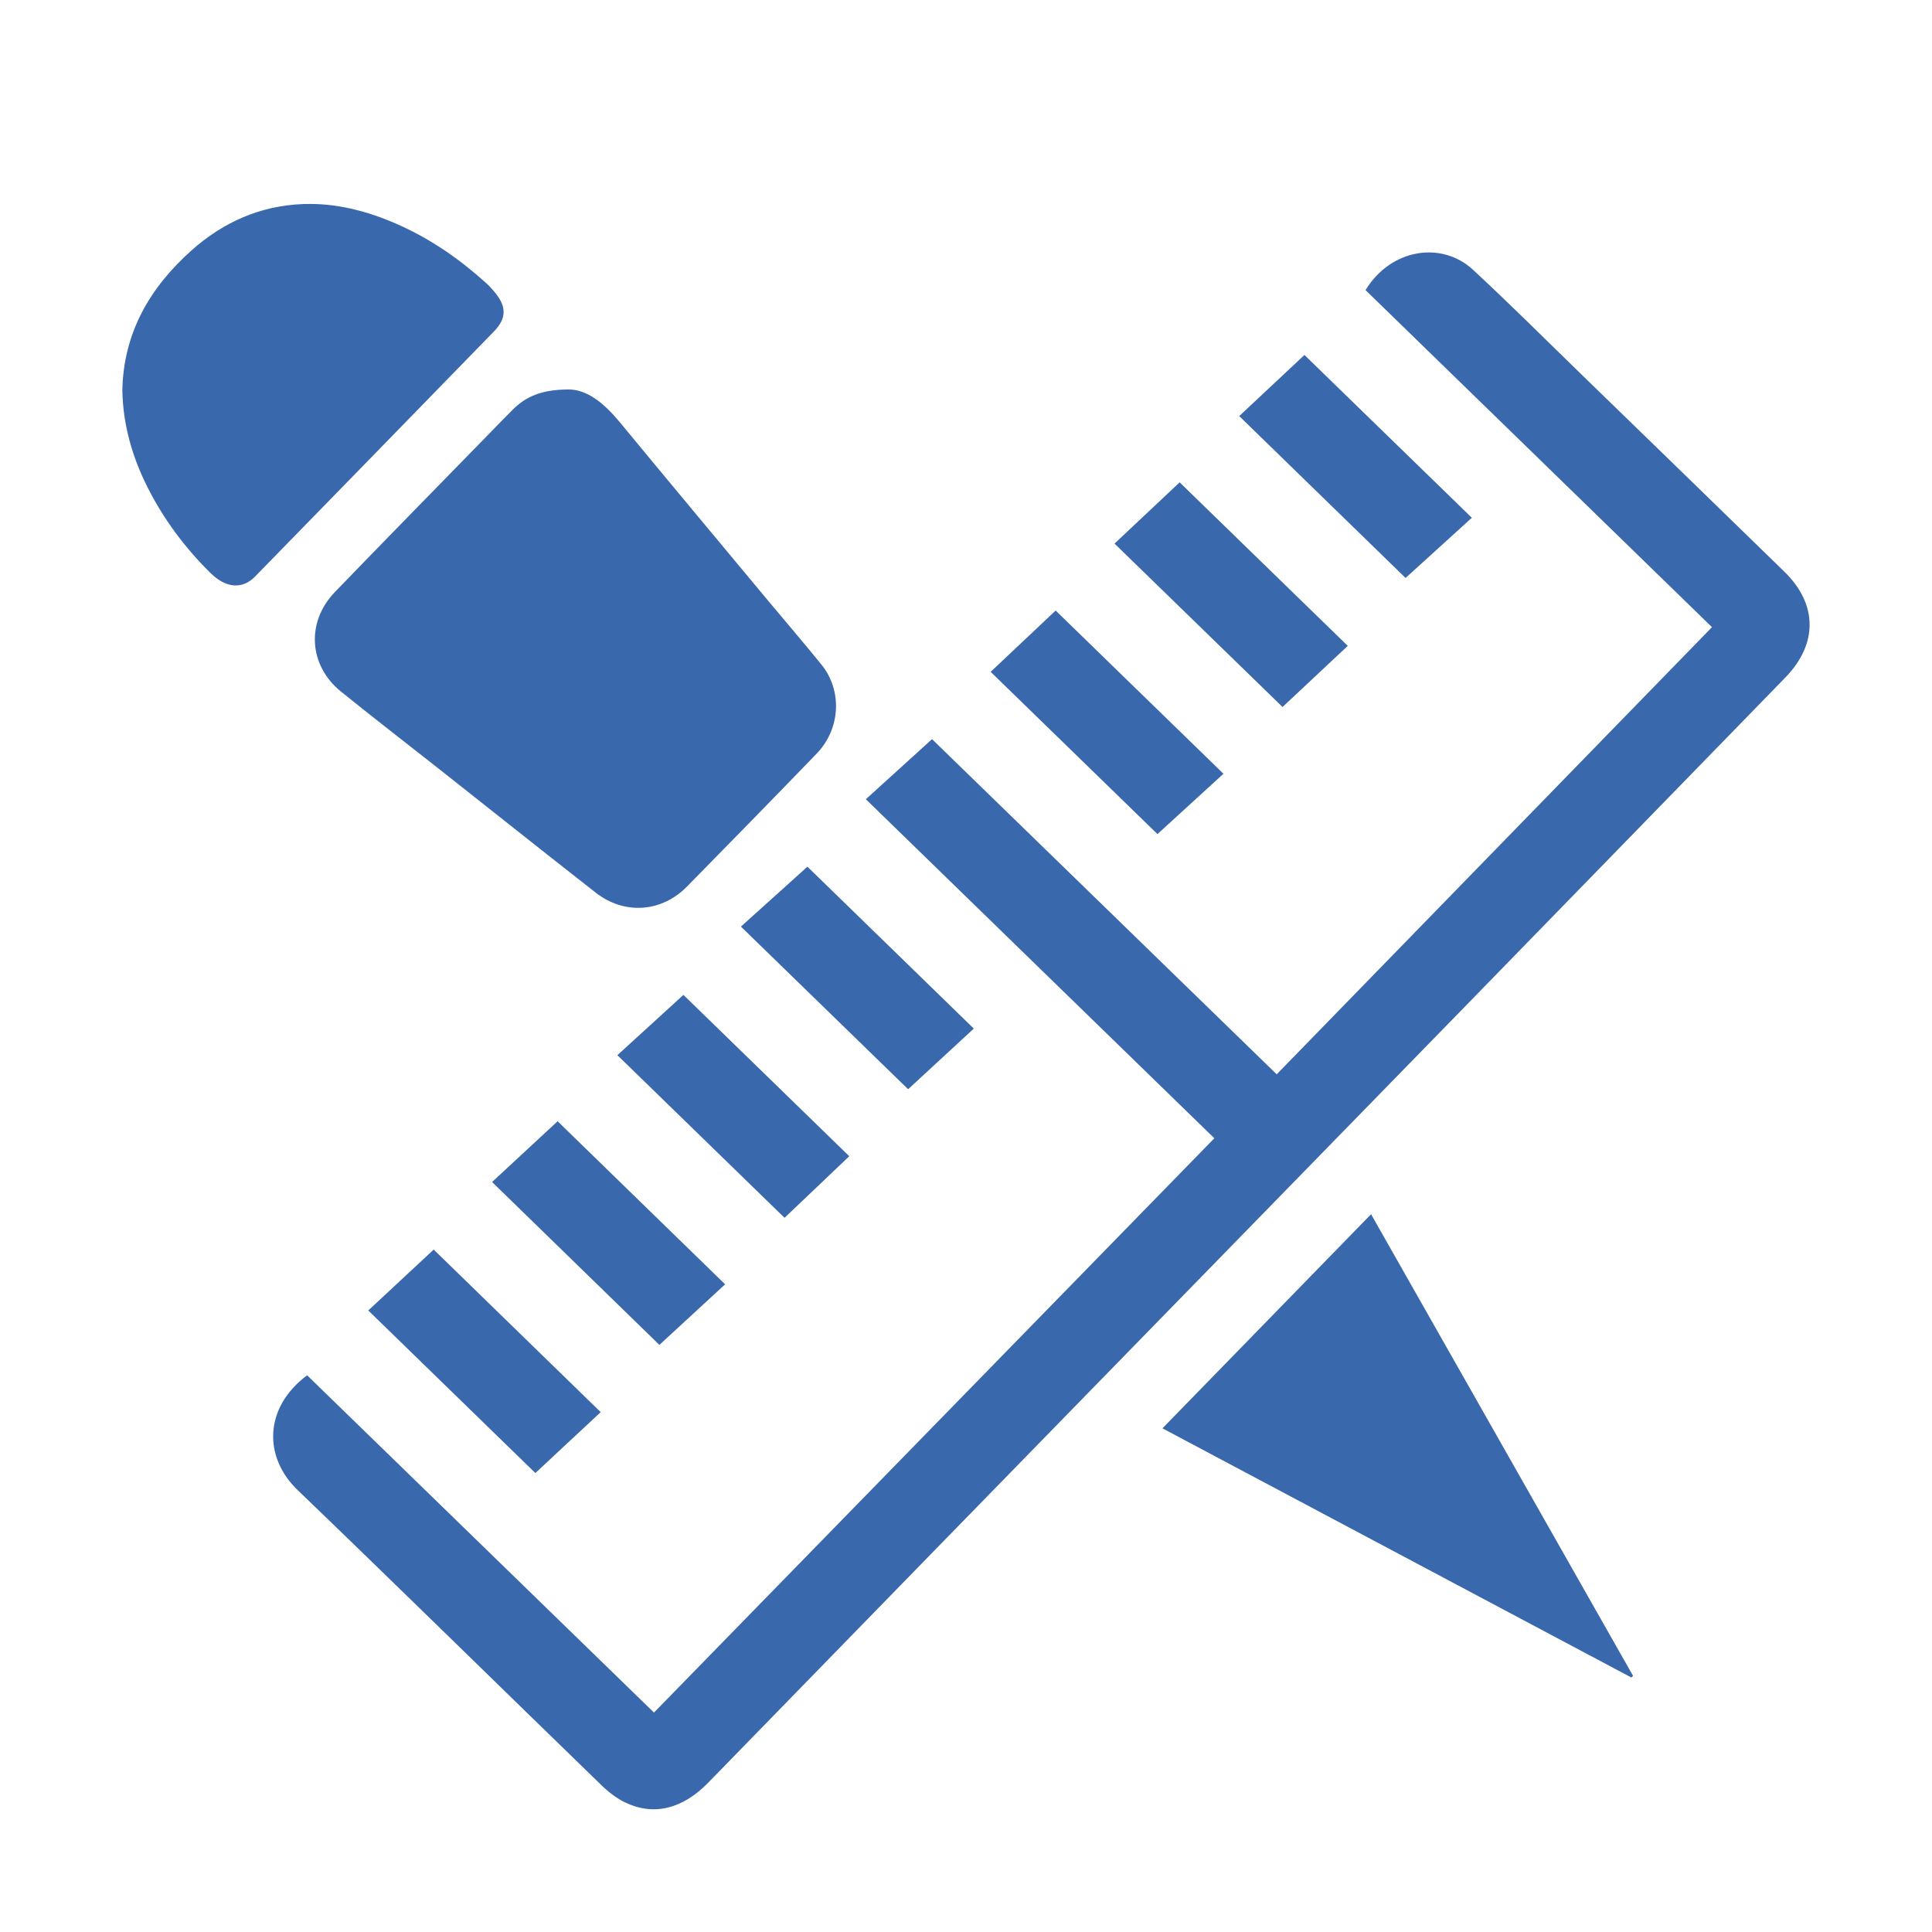<svg xmlns="http://www.w3.org/2000/svg" xmlns:xlink="http://www.w3.org/1999/xlink" width="40" height="40" id="&#x56FE;&#x5C42;_1" x="0px" y="0px" viewBox="0 0 500 500" style="enable-background:new 0 0 500 500;" xml:space="preserve">  <style type="text/css">	.st0{fill:#3968AC;}</style>  <path class="st0" d="M169.25,443.21c48.41-49.62,96.58-98.99,145.02-148.63c-30.14-29.33-60-58.37-90.19-87.74 c5.72-5.19,11.27-10.23,17.13-15.55c29.12,28.32,58.99,57.37,89.2,86.74c37.49-38.51,74.96-77,112.65-115.72 c-30.07-29.25-59.87-58.25-89.66-87.23c6.57-10.77,19.72-12.76,27.83-5.25c9.78,9.06,19.21,18.5,28.78,27.79 c17.27,16.77,34.56,33.54,51.79,50.34c8.66,8.44,8.67,18.73,0.23,27.4c-27.98,28.72-55.93,57.48-83.92,86.19 c-45.24,46.4-90.51,92.77-135.75,139.17c-19.68,20.18-39.35,40.39-59.02,60.58c-6.67,6.85-14.09,8.74-21.53,5.18 c-2.29-1.1-4.41-2.77-6.24-4.55c-26.21-25.43-52.26-51.02-78.58-76.34c-8.77-8.43-8.77-21.24,2.49-29.67 C109.26,384.88,139.08,413.87,169.25,443.21z"></path>  <path class="st0" d="M146.86,100.8c5.01-0.16,9.53,3.61,13.56,8.49c12.7,15.38,25.49,30.7,38.25,46.03 c4.64,5.57,9.37,11.06,13.93,16.69c5.45,6.74,4.93,16.63-1.26,23.04c-11.13,11.52-22.33,22.98-33.56,34.4 c-6.58,6.69-16.2,7.36-23.62,1.56c-13.74-10.75-27.39-21.62-41.08-32.43c-8.29-6.54-16.66-12.98-24.86-19.62 c-8.35-6.77-9.02-18-1.54-25.75c12.8-13.27,25.73-26.42,38.6-39.62c2.5-2.56,4.98-5.14,7.52-7.67 C136.18,102.56,140.29,100.85,146.86,100.8z"></path>  <path class="st0" d="M31.66,101.04c0.29-14.79,7.02-26.53,17.91-36.24c8.24-7.34,17.85-11.58,28.86-11.99 c8.59-0.32,16.82,1.84,24.67,5.34c8.42,3.75,15.88,8.93,22.69,15.09c0.86,0.78,1.65,1.65,2.38,2.55c2.96,3.64,2.91,6.66-0.34,9.99 c-20.59,21.16-41.2,42.31-61.83,63.44c-3.28,3.36-7.52,3.03-11.53-0.93c-6.61-6.52-12.11-13.89-16.29-22.18 C34.24,118.28,31.84,110.01,31.66,101.04z"></path>  <path class="st0" d="M300.84,369.65c18.19-18.67,35.96-36.9,53.99-55.41c22.73,40.05,45.26,79.76,67.8,119.46 c-0.14,0.15-0.29,0.29-0.43,0.44C381.89,412.72,341.58,391.3,300.84,369.65z"></path>  <path class="st0" d="M288.44,140.68c5.77-5.43,11.22-10.55,16.85-15.85c14.21,13.82,28.72,27.94,43.51,42.32 c-5.69,5.34-11.16,10.45-16.88,15.82C317.91,169.34,303.39,155.22,288.44,140.68z"></path>  <path class="st0" d="M187.66,332.38c-5.69,5.25-11.25,10.37-17.01,15.68c-13.9-13.53-28.43-27.68-43.3-42.16 c5.71-5.29,11.21-10.39,16.96-15.72C158.33,303.83,172.85,317.96,187.66,332.38z"></path>  <path class="st0" d="M320.71,107.68c5.7-5.34,11.17-10.46,16.88-15.81c14.01,13.63,28.52,27.74,43.32,42.13 c-5.68,5.16-11.26,10.23-17.15,15.58C350.1,136.28,335.6,122.17,320.71,107.68z"></path>  <path class="st0" d="M191.75,239.8c5.73-5.16,11.35-10.22,17.21-15.5c13.78,13.41,28.29,27.54,43.06,41.9 c-5.68,5.24-11.23,10.36-17,15.69C221.21,268.46,206.7,254.34,191.75,239.8z"></path>  <path class="st0" d="M256.38,173.87c5.63-5.31,11.12-10.49,16.82-15.86c14.05,13.67,28.57,27.79,43.43,42.24 c-5.72,5.23-11.31,10.34-17.08,15.61C285.63,202.32,271.11,188.2,256.38,173.87z"></path>  <path class="st0" d="M112.24,323.39c13.91,13.54,28.42,27.67,43.22,42.07c-5.66,5.27-11.18,10.42-16.91,15.76 c-13.98-13.6-28.5-27.73-43.24-42.07C100.96,333.89,106.49,328.73,112.24,323.39z"></path>  <path class="st0" d="M219.79,299.23c-5.62,5.35-11.09,10.56-16.75,15.94c-14.09-13.71-28.55-27.78-43.26-42.09 c5.7-5.2,11.27-10.3,17.09-15.6C190.61,270.84,205.13,284.97,219.79,299.23z"></path></svg>